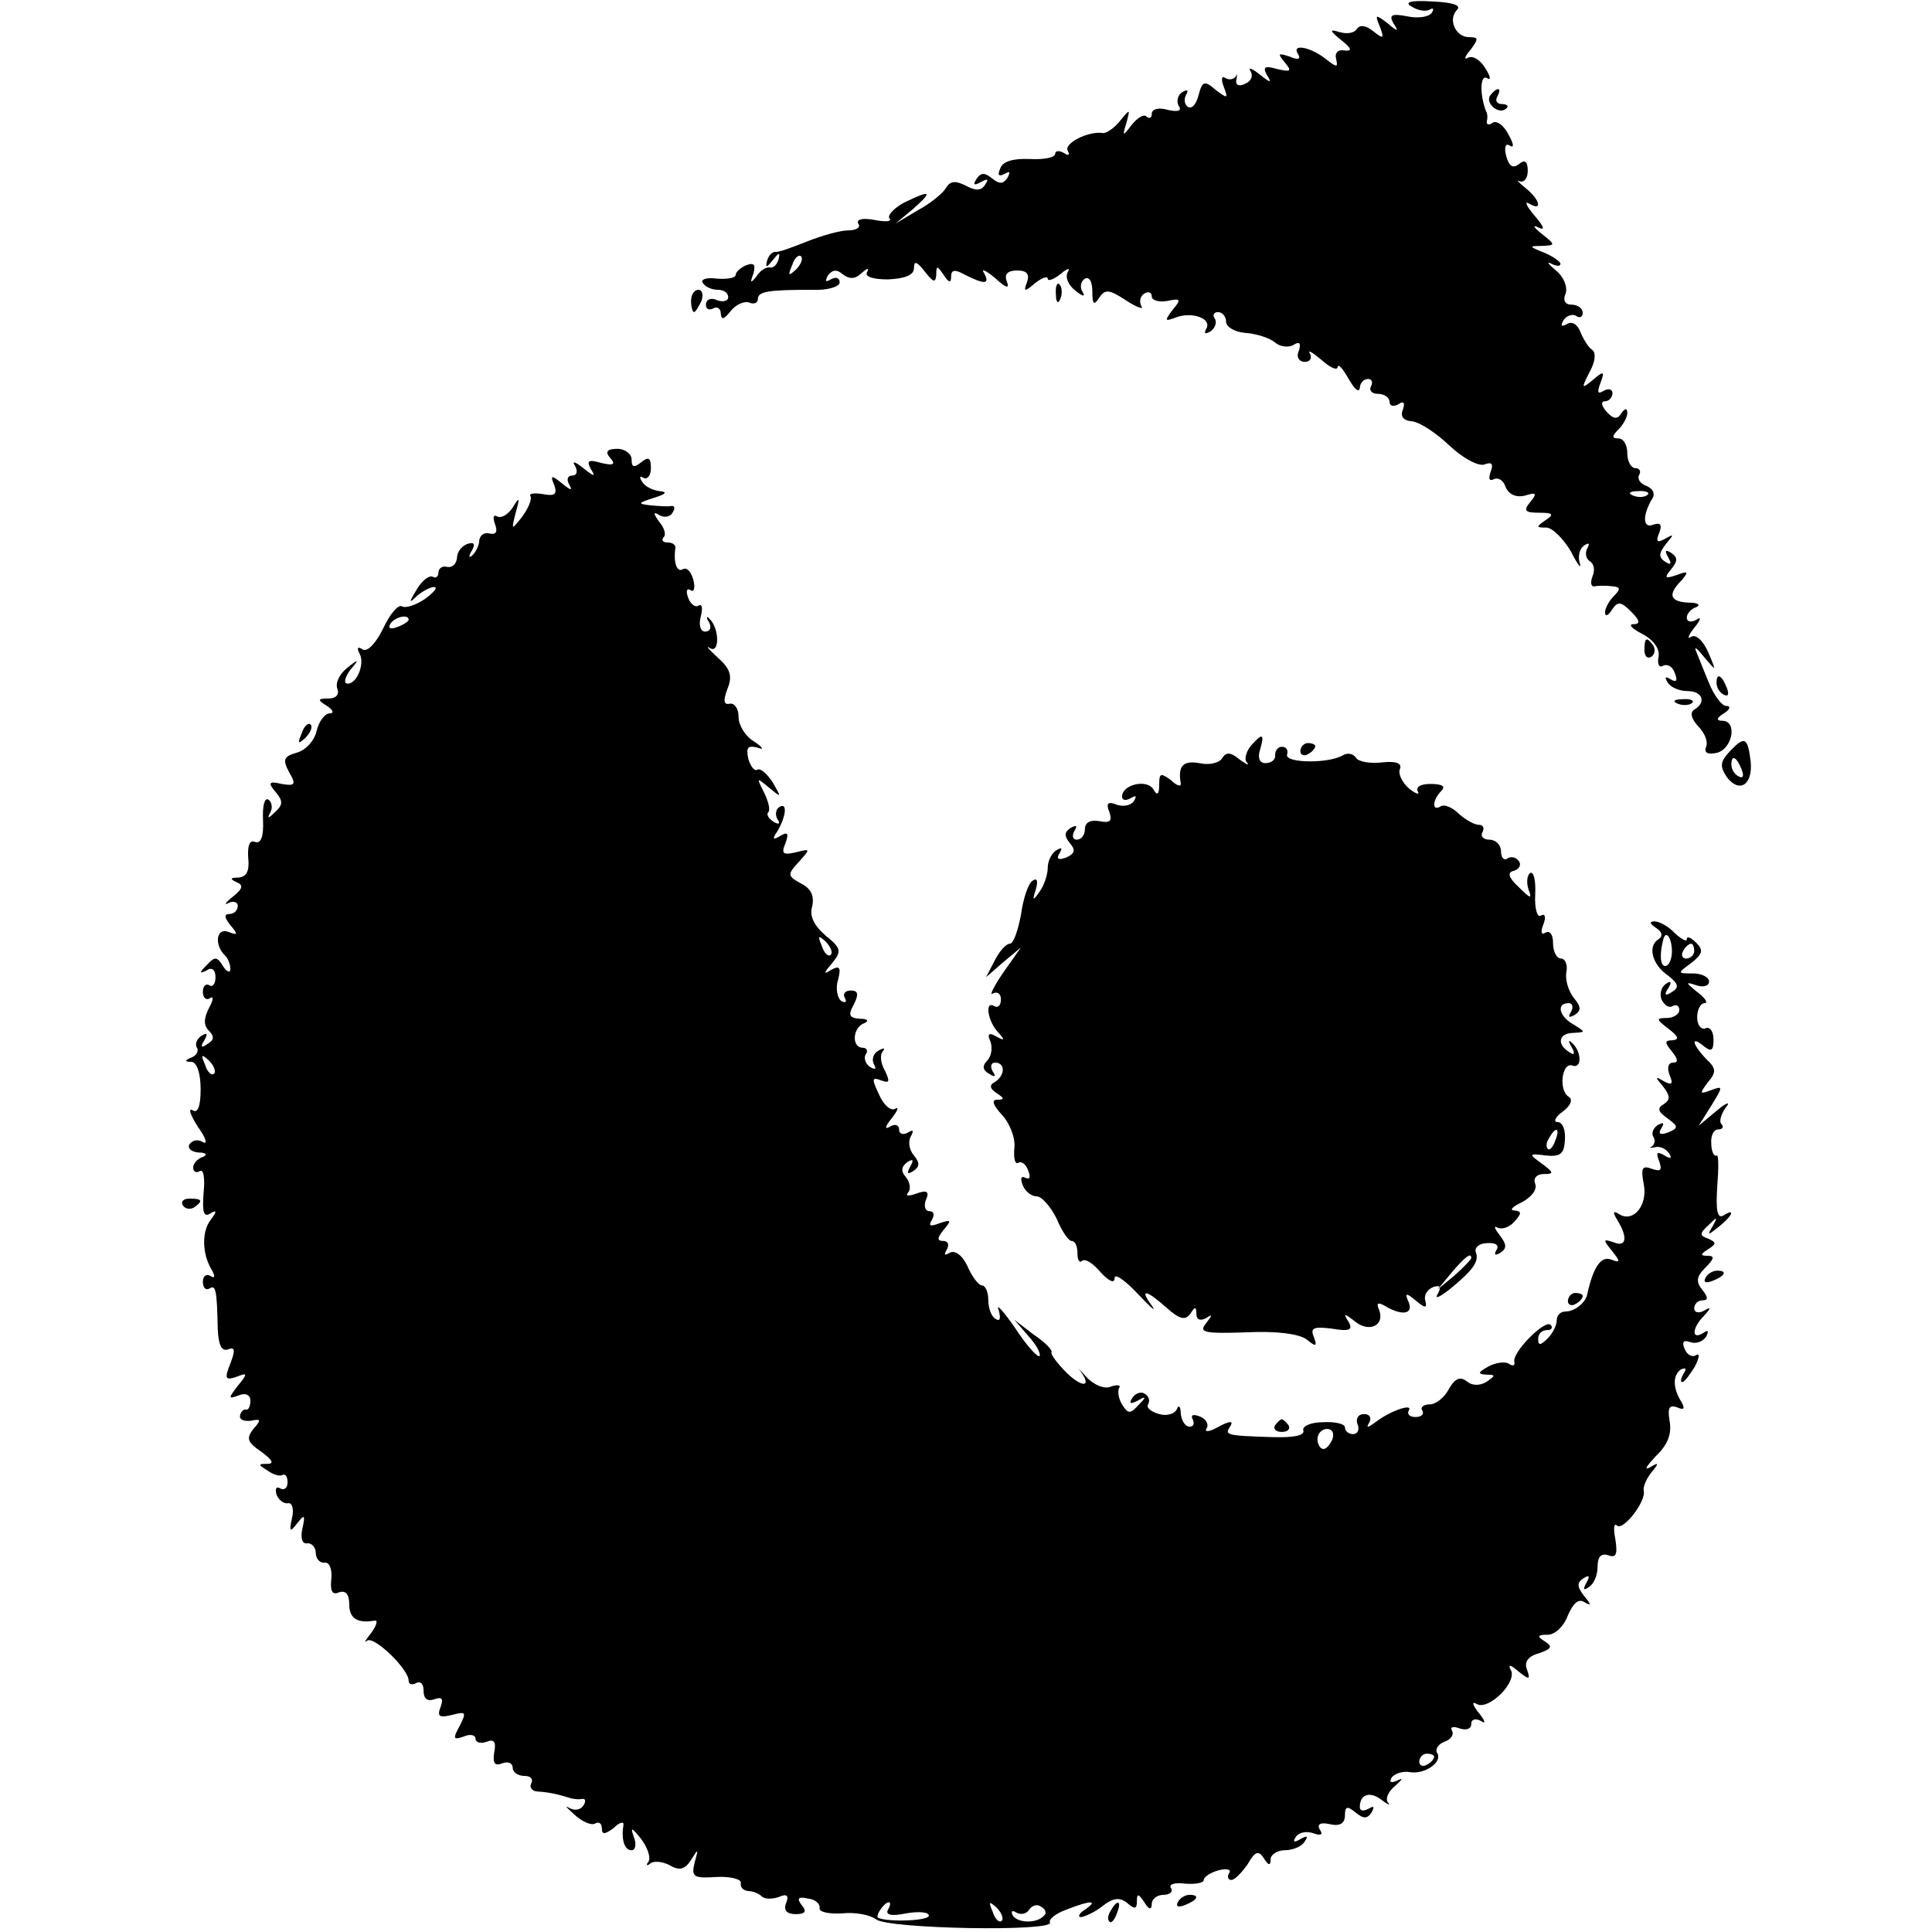 <?xml version="1.0" standalone="no"?>
<!DOCTYPE svg PUBLIC "-//W3C//DTD SVG 20010904//EN"
 "http://www.w3.org/TR/2001/REC-SVG-20010904/DTD/svg10.dtd">
<svg version="1.0" xmlns="http://www.w3.org/2000/svg"
 width="260pt" height="260pt" viewBox="0 0 260 260"
 preserveAspectRatio="xMidYMid meet">
<g transform="translate(0,260) scale(0.1,-0.1)"
fill="#000000" stroke="none">
<path d="M1900 2591 c8 -5 18 -7 24 -4 5 3 6 1 3 -4 -4 -6 -19 -8 -33 -5 -21
4 -25 2 -19 -9 8 -12 6 -12 -8 0 -16 12 -17 12 -10 -5 6 -16 5 -17 -9 -6 -10
8 -18 9 -22 3 -4 -6 -14 -7 -24 -4 -13 4 -13 2 3 -11 14 -11 15 -15 5 -14 -9
2 -14 -3 -12 -11 3 -12 1 -12 -13 -1 -21 17 -48 22 -38 7 4 -7 0 -8 -12 -3
-15 5 -16 4 -6 -8 10 -12 8 -13 -10 -9 -17 5 -20 3 -14 -8 7 -11 5 -11 -10 1
-10 8 -16 10 -12 4 4 -7 0 -14 -8 -17 -8 -4 -13 -1 -11 6 1 7 1 9 -1 4 -3 -4
-9 -5 -14 -2 -5 4 -6 -2 -2 -12 6 -16 5 -16 -11 -4 -15 13 -18 12 -23 -7 -3
-12 -9 -19 -14 -16 -5 3 -6 10 -3 16 4 7 2 8 -5 4 -6 -4 -8 -12 -5 -18 5 -7 0
-9 -14 -6 -13 4 -22 1 -22 -5 0 -6 -3 -7 -7 -4 -3 4 -12 -1 -20 -11 -12 -16
-13 -16 -7 3 5 19 5 19 -9 2 -8 -10 -19 -17 -23 -16 -19 3 -53 -14 -47 -24 3
-6 1 -7 -5 -3 -7 4 -12 3 -12 -1 0 -5 -15 -8 -34 -7 -22 1 -37 -3 -40 -13 -4
-9 -2 -11 6 -7 7 4 8 3 4 -5 -6 -9 -11 -9 -21 -1 -10 8 -15 8 -21 -1 -5 -8 -3
-9 6 -4 9 5 11 4 6 -3 -5 -9 -13 -9 -26 -2 -14 7 -21 7 -27 -3 -4 -7 -21 -21
-38 -30 l-30 -18 24 20 c27 24 24 26 -13 8 -14 -8 -22 -17 -19 -21 4 -4 -5 -5
-20 -2 -16 3 -25 1 -22 -5 4 -5 -3 -9 -13 -9 -11 0 -36 -7 -56 -15 -20 -8 -39
-15 -43 -14 -4 0 -9 -5 -11 -13 -2 -9 0 -8 8 2 8 10 10 11 8 2 -2 -8 -7 -13
-12 -12 -5 1 -13 -4 -18 -12 -8 -10 -9 -9 -4 4 3 12 1 15 -10 11 -7 -3 -14 -9
-14 -13 0 -4 -11 -6 -25 -5 -14 2 -23 -1 -19 -6 3 -5 12 -9 20 -9 8 0 14 -4
14 -10 0 -5 -7 -7 -15 -4 -8 4 -15 1 -15 -6 0 -6 4 -8 10 -5 5 3 10 0 10 -7 1
-9 4 -8 13 3 7 9 18 14 25 12 6 -3 12 -1 12 5 0 10 16 12 73 12 20 -1 37 4 37
10 0 6 -5 8 -12 4 -7 -4 -8 -3 -4 5 6 8 12 9 20 2 9 -7 17 -7 26 2 7 6 10 7 7
1 -4 -6 7 -10 28 -10 23 1 35 6 35 15 0 11 4 9 15 -5 11 -14 14 -15 15 -4 0
13 1 13 10 0 7 -11 10 -11 10 -2 0 9 5 10 19 2 26 -13 34 -13 25 3 -4 6 3 3
15 -7 15 -14 20 -15 16 -5 -4 10 1 15 14 15 13 0 17 -5 13 -16 -5 -13 -3 -13
11 -1 9 7 17 10 17 6 0 -4 8 -1 17 6 9 8 14 9 10 3 -4 -7 1 -18 10 -25 10 -8
14 -9 10 -2 -4 6 -3 14 3 18 6 3 10 -4 10 -17 0 -17 2 -20 9 -9 8 12 13 12 36
-3 15 -10 25 -13 21 -8 -3 6 -2 13 4 17 5 3 10 2 10 -4 0 -5 9 -8 21 -6 18 4
19 2 7 -12 -11 -15 -11 -16 5 -10 22 8 49 -2 40 -16 -3 -6 -1 -7 6 -3 6 4 9
12 6 17 -4 5 -1 9 4 9 6 0 11 -6 11 -13 0 -7 12 -14 26 -15 15 -1 33 -7 40
-13 7 -6 19 -7 25 -3 8 5 10 2 7 -8 -4 -8 0 -15 8 -15 7 0 10 5 7 11 -4 6 3 2
15 -8 12 -11 22 -15 22 -10 1 5 7 -2 15 -16 8 -14 14 -19 15 -12 0 6 5 12 11
12 5 0 7 -4 4 -10 -3 -5 1 -10 9 -10 9 0 16 -5 16 -11 0 -5 5 -7 12 -3 7 5 9
2 6 -7 -4 -10 1 -15 12 -16 11 -1 33 -16 51 -33 18 -17 39 -28 47 -25 10 4 12
0 8 -10 -3 -9 -2 -13 4 -10 6 3 13 -1 16 -10 4 -10 14 -15 26 -12 16 5 17 3 7
-9 -9 -11 -7 -14 12 -14 19 0 21 -2 9 -10 -13 -9 -13 -10 1 -10 8 0 23 -15 33
-32 9 -18 15 -25 12 -16 -3 10 0 20 6 24 6 4 8 3 4 -4 -3 -6 -2 -13 3 -17 6
-3 8 -12 4 -21 -3 -8 -2 -14 3 -13 5 1 16 1 24 0 11 -1 11 -4 2 -13 -7 -7 -12
-17 -12 -22 0 -6 4 -5 9 3 8 12 12 12 26 -2 12 -12 13 -17 3 -17 -7 0 -2 -6
12 -13 15 -8 24 -20 22 -31 -2 -10 1 -15 6 -12 6 3 13 -1 16 -10 4 -10 2 -13
-6 -8 -7 4 -8 3 -4 -4 4 -7 16 -12 27 -12 20 0 26 -15 9 -25 -6 -4 -4 -12 5
-22 9 -9 14 -21 11 -28 -3 -8 2 -11 15 -8 21 6 27 43 7 43 -9 0 -8 4 2 10 8 5
10 10 3 10 -6 0 -17 15 -24 33 -7 17 -15 37 -17 42 -2 6 3 1 12 -10 16 -19 16
-19 5 7 -7 16 -17 25 -23 21 -6 -4 -4 2 4 12 9 11 10 16 3 11 -7 -4 -13 -3
-13 3 0 5 6 12 13 14 6 3 2 6 -10 6 -26 1 -29 11 -10 30 10 12 9 13 -7 7 -15
-5 -17 -4 -7 8 9 11 9 16 0 22 -8 5 -9 3 -4 -6 5 -9 4 -11 -4 -6 -9 6 -9 11 1
24 11 13 11 14 -1 7 -11 -6 -13 -4 -8 8 4 11 2 14 -8 11 -14 -6 -15 12 -2 34
5 7 2 14 -7 18 -9 3 -13 10 -10 15 3 5 0 9 -5 9 -6 0 -11 9 -11 20 0 11 -5 20
-12 20 -9 0 -9 3 0 12 7 7 12 17 12 22 0 7 -3 7 -8 0 -5 -9 -11 -8 -20 2 -7 8
-8 14 -2 14 5 0 10 5 10 11 0 5 -5 7 -12 3 -8 -5 -9 -2 -4 11 6 16 4 16 -10 4
-16 -13 -16 -12 -5 10 8 14 9 26 4 30 -5 3 -12 14 -16 24 -4 11 -12 15 -18 11
-8 -4 -9 -3 -5 5 4 6 12 9 17 6 5 -4 9 -1 9 4 0 6 -7 11 -15 11 -9 0 -12 6 -8
15 3 9 -3 23 -13 31 -11 9 -13 13 -6 9 6 -3 12 -4 12 0 0 3 -10 10 -22 15 -20
8 -21 9 -4 9 20 1 20 1 0 17 -10 8 -12 12 -4 8 10 -5 8 1 -5 16 -11 13 -14 20
-7 16 18 -11 15 5 -5 21 -10 8 -13 12 -8 9 6 -2 11 4 11 14 0 13 -4 16 -12 9
-8 -6 -13 -3 -17 11 -3 12 -1 18 5 14 6 -4 5 3 -2 15 -6 12 -15 19 -21 16 -5
-4 -9 -3 -8 2 1 4 1 10 -1 13 -9 23 -8 50 1 45 6 -4 5 2 -2 13 -7 12 -18 18
-24 14 -5 -3 -4 2 4 11 11 15 11 17 -2 17 -18 0 -29 24 -16 37 6 6 -7 10 -33
11 -30 2 -39 -1 -28 -7z m-829 -354 c-10 -9 -11 -8 -5 6 3 10 9 15 12 12 3 -3
0 -11 -7 -18z m1146 -303 c-3 -3 -12 -4 -19 -1 -8 3 -5 6 6 6 11 1 17 -2 13
-5z"/>
<path d="M2005 2471 c-6 -11 13 -26 22 -17 4 3 1 6 -6 6 -7 0 -9 5 -6 10 3 6
4 10 1 10 -3 0 -7 -4 -11 -9z"/>
<path d="M1421 2204 c0 -11 3 -14 6 -6 3 7 2 16 -1 19 -3 4 -6 -2 -5 -13z"/>
<path d="M930 2195 c0 -8 2 -15 4 -15 2 0 6 7 10 15 3 8 1 15 -4 15 -6 0 -10
-7 -10 -15z"/>
<path d="M821 1984 c8 -9 5 -11 -12 -7 -17 5 -20 3 -14 -8 7 -11 5 -11 -10 1
-11 9 -16 10 -11 3 4 -8 2 -13 -4 -13 -6 0 -8 -5 -4 -12 5 -9 2 -8 -9 1 -15
12 -17 12 -11 -2 4 -12 1 -15 -15 -12 -12 2 -20 1 -17 -3 2 -4 -3 -16 -11 -27
-15 -19 -15 -19 -9 5 6 21 5 22 -4 7 -6 -9 -15 -15 -21 -12 -5 3 -6 -1 -3 -10
4 -10 2 -15 -7 -13 -7 2 -13 -2 -14 -9 0 -6 -4 -15 -9 -20 -5 -5 -6 -2 -1 6 5
9 3 12 -6 9 -8 -3 -14 -11 -14 -19 -1 -8 -6 -13 -13 -12 -7 2 -12 -2 -12 -8 0
-5 -4 -8 -8 -5 -4 2 -14 -5 -21 -17 -11 -18 -11 -20 0 -9 7 6 18 12 23 12 6 0
0 -7 -12 -16 -12 -8 -26 -13 -31 -10 -5 3 -16 -10 -25 -29 -10 -21 -22 -33
-28 -29 -6 4 -8 3 -5 -4 9 -13 -2 -42 -15 -42 -6 0 -4 8 3 18 13 15 12 16 -4
3 -10 -8 -16 -20 -13 -28 3 -8 -2 -13 -12 -13 -15 0 -15 -2 -2 -10 8 -5 10
-10 4 -10 -7 0 -15 -11 -18 -24 -3 -13 -15 -26 -27 -29 -17 -5 -19 -9 -10 -26
10 -17 8 -19 -10 -16 -17 4 -19 2 -8 -11 10 -12 10 -17 -1 -27 -9 -9 -11 -9
-6 0 3 6 2 14 -3 17 -5 3 -8 -9 -7 -28 1 -22 -3 -32 -11 -29 -7 3 -10 -5 -9
-21 2 -18 -2 -26 -13 -27 -11 0 -12 -2 -3 -6 10 -4 9 -9 -5 -20 -10 -8 -12
-12 -5 -8 6 3 12 1 12 -4 0 -6 -5 -11 -11 -11 -8 0 -7 -5 1 -15 11 -13 10 -14
-3 -9 -16 6 -19 -18 -4 -32 4 -4 7 -12 7 -18 0 -6 -5 -4 -10 4 -8 13 -11 13
-22 1 -10 -10 -10 -12 0 -7 7 5 12 1 12 -9 0 -9 -4 -14 -8 -11 -5 3 -9 -1 -9
-9 0 -8 5 -12 10 -8 5 3 4 -3 -2 -14 -7 -14 -7 -23 0 -30 8 -8 7 -13 -2 -18
-8 -6 -10 -4 -4 5 5 9 4 11 -4 6 -6 -4 -9 -11 -6 -16 3 -4 -1 -11 -7 -13 -10
-4 -10 -6 0 -6 7 -1 12 -15 12 -37 0 -23 -4 -33 -11 -28 -6 3 -3 -6 7 -22 11
-15 14 -25 7 -21 -6 4 -14 3 -18 -3 -3 -5 2 -10 12 -11 10 0 13 -3 6 -6 -7 -2
-13 -9 -13 -14 0 -6 4 -8 9 -5 5 3 7 -10 5 -29 -2 -26 0 -34 9 -28 9 5 9 3 1
-8 -13 -16 -12 -47 1 -68 5 -9 4 -12 -2 -8 -5 3 -10 0 -10 -8 0 -8 4 -12 9 -9
8 5 10 0 11 -54 1 -22 5 -31 14 -28 9 4 10 -1 3 -19 -8 -20 -7 -23 8 -18 15 6
16 5 2 -12 -13 -17 -13 -18 1 -13 9 4 16 1 16 -7 0 -8 -3 -13 -6 -12 -3 1 -7
-3 -8 -8 -1 -6 6 -8 15 -7 13 3 14 1 3 -11 -10 -13 -8 -18 11 -31 15 -11 17
-16 8 -16 -13 0 -13 -1 0 -9 8 -6 17 -8 20 -6 4 2 7 -2 7 -10 0 -8 -5 -11 -10
-8 -5 3 -7 0 -5 -8 3 -8 10 -13 16 -12 5 1 8 -8 5 -20 -4 -18 -3 -20 7 -7 10
13 11 11 7 -7 -3 -13 0 -21 6 -20 6 1 12 -5 12 -13 0 -8 6 -14 12 -13 6 1 10
-8 9 -21 -2 -17 1 -23 10 -19 9 3 14 -2 14 -16 0 -19 11 -26 34 -22 5 1 3 -6
-4 -16 -8 -10 -11 -15 -6 -11 9 7 56 -38 56 -54 0 -5 5 -6 10 -3 6 3 10 -1 10
-10 0 -11 5 -15 14 -12 11 4 13 1 9 -10 -5 -13 -2 -15 15 -11 19 5 20 4 11
-14 -10 -18 -9 -20 5 -15 9 4 16 2 16 -3 0 -5 7 -7 15 -4 10 4 13 0 10 -15 -2
-14 1 -18 11 -14 8 3 14 0 14 -6 0 -6 7 -11 16 -11 8 0 12 -4 9 -10 -3 -5 1
-11 9 -11 16 -1 28 -4 44 -9 4 -1 11 -2 15 -1 5 1 6 -3 2 -9 -4 -6 -12 -7 -19
-3 -7 4 -3 0 7 -9 11 -10 23 -15 28 -12 5 3 9 0 9 -7 0 -8 4 -8 16 1 8 8 14 9
13 4 -3 -19 1 -34 11 -34 5 0 7 8 3 18 -5 14 -3 13 10 -3 8 -11 13 -24 10 -30
-4 -5 -3 -7 2 -3 4 4 16 3 26 -2 13 -8 21 -6 29 7 10 16 10 15 5 -3 -5 -20 -2
-22 29 -20 19 1 34 -3 33 -8 -1 -6 3 -10 10 -11 6 0 14 -3 18 -7 4 -4 14 -4
23 -1 11 5 14 2 10 -8 -4 -10 1 -15 13 -15 13 0 15 4 8 12 -7 9 -5 12 8 9 10
-1 17 -7 16 -13 -1 -5 12 -8 30 -7 18 2 38 -2 46 -8 16 -13 242 -17 234 -4 -2
4 8 12 22 17 33 13 44 13 25 0 -8 -5 -10 -10 -5 -10 6 1 19 7 29 15 14 11 23
12 33 4 10 -9 13 -8 13 2 0 11 2 11 10 -1 6 -10 10 -11 10 -2 0 6 7 12 16 12
8 0 13 4 10 9 -4 5 5 8 19 6 14 -1 25 1 25 5 0 4 9 10 20 13 11 3 18 1 14 -4
-3 -5 -1 -9 3 -9 5 0 14 10 22 21 10 18 15 19 22 8 6 -10 9 -10 9 -1 0 6 9 12
19 12 11 0 23 5 27 12 5 7 3 8 -6 3 -8 -5 -11 -4 -6 3 4 6 14 8 23 5 11 -4 14
-2 9 5 -4 7 1 10 14 7 13 -3 20 1 20 12 0 12 3 13 14 4 11 -9 16 -9 22 0 4 8
3 9 -4 5 -7 -4 -12 -3 -12 2 0 17 13 22 29 10 9 -7 13 -8 9 -4 -4 5 0 15 10
23 9 8 11 11 3 7 -9 -4 -12 -3 -8 4 4 5 15 9 25 7 20 -3 44 14 36 26 -3 5 2
12 10 15 9 3 13 10 10 15 -3 5 2 6 10 3 9 -3 16 -1 16 6 0 6 5 8 13 4 7 -5 6
0 -3 11 -8 10 -10 16 -3 12 16 -10 56 30 46 46 -4 7 0 7 10 -2 15 -12 17 -12
12 2 -4 10 1 18 16 22 17 6 19 9 8 16 -11 7 -10 9 4 9 10 0 22 12 27 26 7 16
14 23 22 18 10 -6 10 -4 0 8 -10 13 -10 18 -1 24 8 5 9 3 4 -6 -5 -9 -4 -11 3
-6 7 4 12 16 12 28 0 13 5 18 14 15 11 -4 13 1 10 21 -3 15 -2 23 2 19 8 -8
40 33 36 47 -1 4 3 15 10 24 11 13 11 15 -2 7 -8 -4 -4 2 8 15 16 15 22 30 19
47 -3 18 -1 23 10 19 9 -4 11 -2 6 7 -12 19 -12 36 -1 44 7 3 8 1 4 -5 -4 -7
-5 -12 -2 -12 3 0 10 10 17 21 6 12 7 19 1 15 -5 -3 -12 1 -15 9 -4 9 -1 12 7
9 8 -3 17 0 22 7 4 8 3 10 -4 5 -16 -10 -15 7 1 23 10 11 10 13 0 7 -7 -4 -13
-2 -13 3 0 6 5 11 11 11 8 0 8 4 0 14 -9 11 -8 18 4 30 12 12 13 16 3 16 -10
0 -10 2 1 9 11 7 11 9 0 14 -12 4 -12 7 0 18 12 12 13 12 6 -1 -8 -13 -7 -13
8 -1 19 15 23 26 6 15 -8 -4 -10 7 -8 39 2 25 2 44 -1 42 -3 -2 -7 5 -7 16 -1
10 3 19 9 19 6 0 8 3 5 7 -4 3 -1 13 5 22 8 9 2 8 -12 -4 l-24 -20 17 27 c16
26 16 27 0 21 -16 -6 -16 -5 -5 10 12 14 12 19 -2 32 -19 20 -21 32 -3 17 10
-8 13 -6 13 9 0 11 -5 18 -11 15 -6 -2 -11 5 -11 15 0 11 5 19 10 19 5 0 1 7
-10 15 -16 13 -16 14 -1 9 9 -3 17 -1 17 5 0 6 -10 11 -22 11 -21 0 -21 0 -2
14 15 12 17 17 7 27 -7 7 -13 10 -13 5 0 -4 -7 0 -16 8 -8 9 -21 16 -27 16 -8
0 -7 -3 2 -9 8 -5 9 -11 3 -15 -15 -9 -9 -34 13 -49 14 -11 15 -16 5 -22 -9
-6 -11 -4 -5 5 5 8 4 11 -3 6 -6 -4 -9 -13 -6 -21 4 -8 10 -12 15 -9 5 3 9 0
9 -5 0 -6 -8 -11 -17 -11 -15 0 -14 -2 3 -15 13 -10 14 -14 5 -15 -11 0 -11
-3 -1 -15 8 -10 9 -15 2 -15 -7 0 -9 -7 -5 -17 5 -12 3 -14 -8 -8 -12 7 -12 6
-1 -7 10 -13 10 -18 1 -24 -9 -5 -8 -10 5 -19 15 -11 15 -13 1 -19 -11 -4 -14
-2 -9 6 4 7 3 8 -5 4 -6 -4 -9 -11 -6 -16 3 -4 2 -10 -2 -13 -5 -2 -3 -2 4 -1
7 2 15 -2 19 -8 5 -7 2 -8 -6 -3 -10 6 -12 4 -7 -8 4 -12 2 -14 -10 -10 -13 5
-15 1 -11 -20 6 -29 -14 -53 -33 -41 -8 5 -9 3 -3 -7 15 -24 13 -38 -4 -31
-15 5 -15 4 -3 -11 12 -15 12 -17 -1 -12 -14 5 -24 -11 -32 -47 -2 -11 -17
-23 -29 -23 -7 0 -12 -5 -12 -12 0 -7 -6 -18 -12 -24 -10 -10 -13 -10 -13 -1
0 7 5 12 12 12 6 0 8 3 5 7 -8 8 -53 -38 -49 -50 1 -5 -2 -6 -8 -2 -5 3 -18 1
-27 -4 -14 -8 -15 -10 -3 -11 13 0 13 -1 0 -10 -9 -5 -19 -5 -26 1 -9 7 -16 4
-24 -10 -6 -12 -18 -21 -26 -21 -8 0 -13 -4 -10 -8 3 -5 -1 -9 -9 -9 -8 0 -12
4 -9 9 6 10 -26 -1 -45 -16 -11 -8 -13 -8 -8 0 3 6 0 11 -7 11 -8 0 -12 -6 -9
-14 3 -7 0 -13 -6 -13 -6 0 -11 4 -11 9 0 5 -14 8 -30 7 -17 0 -28 -6 -26 -11
2 -7 -13 -10 -43 -9 -63 2 -63 3 -55 15 4 7 -1 7 -16 -1 -12 -7 -20 -8 -16 -2
3 5 -1 13 -10 16 -8 3 -12 2 -9 -4 3 -6 1 -10 -4 -10 -6 0 -11 8 -12 18 0 9
-3 12 -5 6 -3 -7 -14 -10 -24 -7 -11 3 -18 9 -15 13 3 5 1 11 -4 14 -5 4 -13
1 -17 -5 -5 -8 -3 -9 7 -4 12 7 12 5 1 -6 -11 -12 -14 -12 -22 1 -5 8 -6 18
-4 22 3 4 -2 5 -11 2 -8 -4 -23 2 -33 13 -9 10 -14 14 -9 9 17 -22 5 -25 -17
-4 -13 13 -22 25 -21 28 2 3 -9 14 -24 24 l-26 20 19 -22 c11 -12 17 -24 15
-27 -3 -2 -18 15 -33 38 -16 23 -26 34 -22 24 3 -11 2 -16 -4 -12 -6 3 -10 15
-10 26 0 10 -4 19 -8 19 -5 0 -14 12 -20 26 -7 15 -17 22 -24 18 -7 -4 -8 -3
-4 4 4 7 2 12 -5 12 -8 0 -8 4 1 15 11 13 10 14 -5 9 -13 -5 -16 -4 -11 4 4 7
3 12 -3 12 -6 0 -8 7 -5 15 5 11 2 14 -12 9 -11 -4 -16 -4 -12 1 4 4 3 14 -3
21 -7 8 -6 14 2 20 8 5 9 3 4 -6 -5 -9 -4 -11 4 -6 9 6 9 11 1 21 -7 8 -8 20
-4 26 4 8 3 9 -4 5 -7 -4 -12 -2 -12 4 0 6 -5 8 -12 4 -8 -5 -7 0 2 11 8 10
10 16 5 13 -6 -4 -16 5 -22 19 -10 21 -10 24 3 19 11 -4 12 -2 5 13 -6 10 -7
22 -3 26 4 5 1 5 -6 1 -7 -4 -9 -12 -6 -18 4 -7 2 -8 -5 -4 -6 4 -9 12 -6 17
4 5 1 9 -4 9 -15 0 -14 27 2 33 7 3 5 6 -6 6 -14 1 -16 5 -8 19 7 14 6 19 -4
19 -8 0 -11 -5 -8 -10 3 -6 1 -7 -5 -4 -5 4 -8 17 -4 29 4 16 2 19 -9 13 -11
-7 -11 -5 1 9 13 16 12 20 -9 37 -15 13 -22 26 -18 39 3 14 -1 24 -15 31 -18
10 -19 12 -3 29 16 18 16 18 -4 13 -17 -4 -20 -2 -14 12 5 14 3 16 -7 10 -10
-6 -11 -4 -4 6 12 20 14 40 3 33 -5 -3 -6 -10 -3 -16 5 -7 2 -8 -5 -4 -7 5
-10 10 -7 13 3 3 0 15 -6 27 -10 20 -10 20 7 6 17 -14 17 -14 5 7 -8 12 -17
20 -21 17 -4 -2 -9 5 -12 15 -3 15 -1 18 12 15 10 -4 8 0 -4 8 -12 7 -21 22
-21 33 0 11 -5 19 -12 18 -8 -2 -9 4 -3 20 7 17 4 27 -13 42 -12 11 -17 17
-11 13 14 -9 13 27 0 39 -4 5 -5 2 -1 -4 4 -7 2 -13 -5 -13 -6 0 -9 8 -6 20 3
11 2 18 -3 15 -4 -3 -11 2 -14 11 -3 8 -2 13 3 10 5 -4 7 3 4 14 -3 11 -9 17
-14 14 -8 -5 -13 9 -10 29 0 4 -4 7 -11 7 -6 0 -8 3 -5 7 4 3 1 13 -6 21 -8
11 -8 14 0 9 6 -4 15 -3 18 3 4 6 3 10 -2 9 -4 -1 -17 0 -28 1 -17 2 -17 3 5
10 16 5 19 8 8 9 -9 1 -20 6 -24 13 -4 6 -3 8 2 5 5 -3 10 3 10 13 0 14 -3 16
-13 8 -10 -8 -13 -7 -13 4 0 7 -9 14 -19 14 -14 0 -17 -4 -10 -12z m-271 -218
c0 -2 -7 -7 -16 -10 -8 -3 -12 -2 -9 4 6 10 25 14 25 6z m568 -451 c-3 -3 -9
2 -12 12 -6 14 -5 15 5 6 7 -7 10 -15 7 -18z m1132 5 c0 -11 -4 -20 -9 -20 -7
0 -8 17 -2 38 4 10 11 -2 11 -18z m30 0 c0 -5 -5 -10 -11 -10 -5 0 -7 5 -4 10
3 6 8 10 11 10 2 0 4 -4 4 -10z m-1992 -165 c-3 -3 -9 2 -12 12 -6 14 -5 15 5
6 7 -7 10 -15 7 -18z m1505 -492 c-3 -7 -8 -13 -12 -13 -4 0 -8 6 -8 13 0 8 6
14 13 14 7 0 10 -6 7 -14z m137 -427 c0 -3 -4 -8 -10 -11 -5 -3 -10 -1 -10 4
0 6 5 11 10 11 6 0 10 -2 10 -4z m-735 -206 c-4 -7 5 -9 24 -5 17 3 31 2 31
-3 0 -7 -54 -9 -68 -3 -5 2 8 21 14 21 3 0 2 -5 -1 -10z m153 -15 c-3 -3 -9 2
-12 12 -6 14 -5 15 5 6 7 -7 10 -15 7 -18z m57 7 c-10 -11 -35 -10 -42 0 -3 6
-1 8 5 4 6 -3 13 -2 17 4 4 6 11 8 16 4 6 -3 8 -9 4 -12z"/>
<path d="M2213 1725 c0 -8 4 -12 9 -9 5 3 6 10 3 15 -9 13 -12 11 -12 -6z"/>
<path d="M2310 1681 c0 -6 4 -13 10 -16 6 -3 7 1 4 9 -7 18 -14 21 -14 7z"/>
<path d="M2258 1653 c7 -3 16 -2 19 1 4 3 -2 6 -13 5 -11 0 -14 -3 -6 -6z"/>
<path d="M406 1613 c-6 -14 -5 -15 5 -6 7 7 10 15 7 18 -3 3 -9 -2 -12 -12z"/>
<path d="M1683 1596 c-6 -8 -9 -18 -5 -22 4 -5 0 -3 -10 4 -12 10 -18 10 -23
2 -4 -7 -18 -10 -31 -7 -22 4 -29 -4 -25 -27 1 -5 -5 -4 -13 4 -14 10 -16 10
-16 -6 0 -14 -3 -15 -8 -6 -9 14 -42 6 -42 -10 0 -5 5 -6 12 -2 7 4 8 3 4 -4
-4 -6 -14 -8 -23 -5 -12 5 -15 2 -10 -10 4 -12 1 -15 -14 -12 -12 2 -19 -2
-19 -11 0 -8 -5 -14 -11 -14 -5 0 -7 5 -3 12 4 7 3 8 -5 4 -9 -6 -9 -11 -1
-21 8 -9 6 -14 -5 -19 -11 -4 -14 -2 -9 6 4 7 3 8 -4 4 -7 -4 -12 -15 -12 -24
0 -9 -5 -24 -11 -32 -9 -13 -10 -12 -5 3 3 11 2 16 -4 12 -6 -3 -13 -24 -16
-46 -4 -21 -10 -39 -15 -39 -5 0 -14 -10 -20 -22 l-12 -23 23 20 24 20 -24
-34 c-13 -19 -19 -32 -14 -28 6 3 11 0 11 -8 0 -8 -4 -12 -9 -9 -13 8 -9 -20
5 -35 10 -11 9 -12 -2 -6 -10 6 -13 4 -8 -7 3 -9 1 -20 -5 -26 -6 -6 -6 -12 3
-17 8 -5 10 -4 5 3 -4 7 -2 12 3 12 14 0 14 -17 0 -26 -8 -4 -7 -9 2 -15 11
-7 11 -9 1 -9 -8 0 -6 -7 7 -21 10 -11 18 -31 16 -45 -1 -13 1 -21 5 -19 5 3
11 -2 14 -11 3 -8 2 -12 -4 -9 -6 3 -7 -1 -4 -9 3 -9 12 -16 19 -16 7 0 19
-14 27 -30 7 -17 16 -30 20 -30 5 0 8 -7 8 -17 0 -9 3 -13 6 -10 4 4 15 -3 25
-15 11 -12 19 -16 19 -8 0 7 14 -3 31 -21 18 -19 26 -26 19 -16 -17 23 -8 22
20 -3 18 -16 25 -17 32 -8 6 10 8 10 8 0 0 -8 5 -10 13 -6 9 6 9 5 0 -7 -10
-12 -3 -14 54 -12 41 2 72 -2 82 -10 12 -10 14 -9 9 4 -5 12 0 14 24 11 24 -4
29 -2 23 9 -8 12 -6 12 8 1 19 -16 41 -6 33 15 -4 9 -2 11 7 6 23 -14 39 -12
33 4 -6 13 -4 14 9 3 13 -11 16 -11 13 0 -2 7 3 15 11 18 9 3 11 0 6 -9 -5 -8
2 -5 16 6 32 26 40 38 35 50 -2 6 5 12 15 12 12 1 17 -3 13 -9 -4 -7 -2 -8 5
-4 9 6 9 11 -1 24 -7 9 -8 13 -3 10 6 -3 16 0 23 8 10 11 10 14 0 15 -7 0 -3
5 10 11 13 7 21 17 18 25 -3 7 2 13 11 13 15 0 14 2 -2 14 -18 13 -18 14 5 11
20 -2 25 2 26 21 1 13 -3 24 -10 24 -6 0 -3 7 7 14 11 8 14 17 8 20 -14 9 -9
47 5 42 13 -5 13 19 -1 31 -4 4 -5 2 0 -6 5 -9 4 -12 -3 -7 -18 11 -14 26 6
26 16 1 16 1 0 11 -20 11 -24 29 -7 29 5 0 7 -5 3 -12 -4 -7 -3 -8 5 -4 9 6 9
11 -1 23 -7 9 -12 24 -10 35 2 10 -2 18 -7 18 -6 0 -11 9 -11 21 0 11 -4 17
-10 14 -6 -4 -7 1 -3 11 4 10 2 15 -3 12 -5 -4 -9 9 -8 28 1 19 -2 32 -7 29
-4 -3 -5 -13 -2 -22 5 -13 3 -13 -13 3 -14 13 -16 20 -7 22 7 2 11 8 7 13 -3
5 -10 7 -15 4 -5 -4 -9 1 -9 9 0 9 -7 16 -16 16 -8 0 -12 5 -9 10 3 6 1 10 -5
10 -6 0 -18 7 -27 15 -8 8 -19 13 -24 10 -12 -8 -12 8 1 21 6 6 0 9 -15 9 -13
0 -20 -4 -17 -10 3 -5 -2 -4 -12 4 -9 8 -15 20 -12 26 3 8 -5 11 -24 9 -16 -2
-32 1 -35 6 -4 6 -11 7 -17 4 -19 -12 -78 -11 -76 0 2 7 -1 11 -7 11 -5 0 -9
-5 -9 -11 1 -6 -5 -11 -13 -11 -8 0 -11 7 -7 19 6 21 3 22 -13 4z m410 -531
c-3 -9 -8 -14 -10 -11 -3 3 -2 9 2 15 9 16 15 13 8 -4z m-113 -158 c0 -2 -10
-12 -22 -23 l-23 -19 19 23 c18 21 26 27 26 19z"/>
<path d="M2328 1589 c-13 -14 -14 -20 -4 -35 17 -22 35 -10 32 21 -4 33 -8 35
-28 14z m16 -25 c3 -8 2 -12 -4 -9 -6 3 -10 10 -10 16 0 14 7 11 14 -7z"/>
<path d="M1750 1589 c0 -5 5 -7 10 -4 6 3 10 8 10 11 0 2 -4 4 -10 4 -5 0 -10
-5 -10 -11z"/>
<path d="M246 978 c3 -5 10 -6 15 -3 13 9 11 12 -6 12 -8 0 -12 -4 -9 -9z"/>
<path d="M2295 880 c-3 -6 1 -7 9 -4 18 7 21 14 7 14 -6 0 -13 -4 -16 -10z"/>
<path d="M2110 849 c0 -5 5 -7 10 -4 6 3 10 8 10 11 0 2 -4 4 -10 4 -5 0 -10
-5 -10 -11z"/>
<path d="M1716 682 c-3 -5 1 -9 9 -9 8 0 12 4 9 9 -3 4 -7 8 -9 8 -2 0 -6 -4
-9 -8z"/>
<path d="M1585 40 c-3 -6 1 -7 9 -4 18 7 21 14 7 14 -6 0 -13 -4 -16 -10z"/>
<path d="M1495 29 c-4 -6 -5 -12 -2 -15 2 -3 7 2 10 11 7 17 1 20 -8 4z"/>
</g>
</svg>
